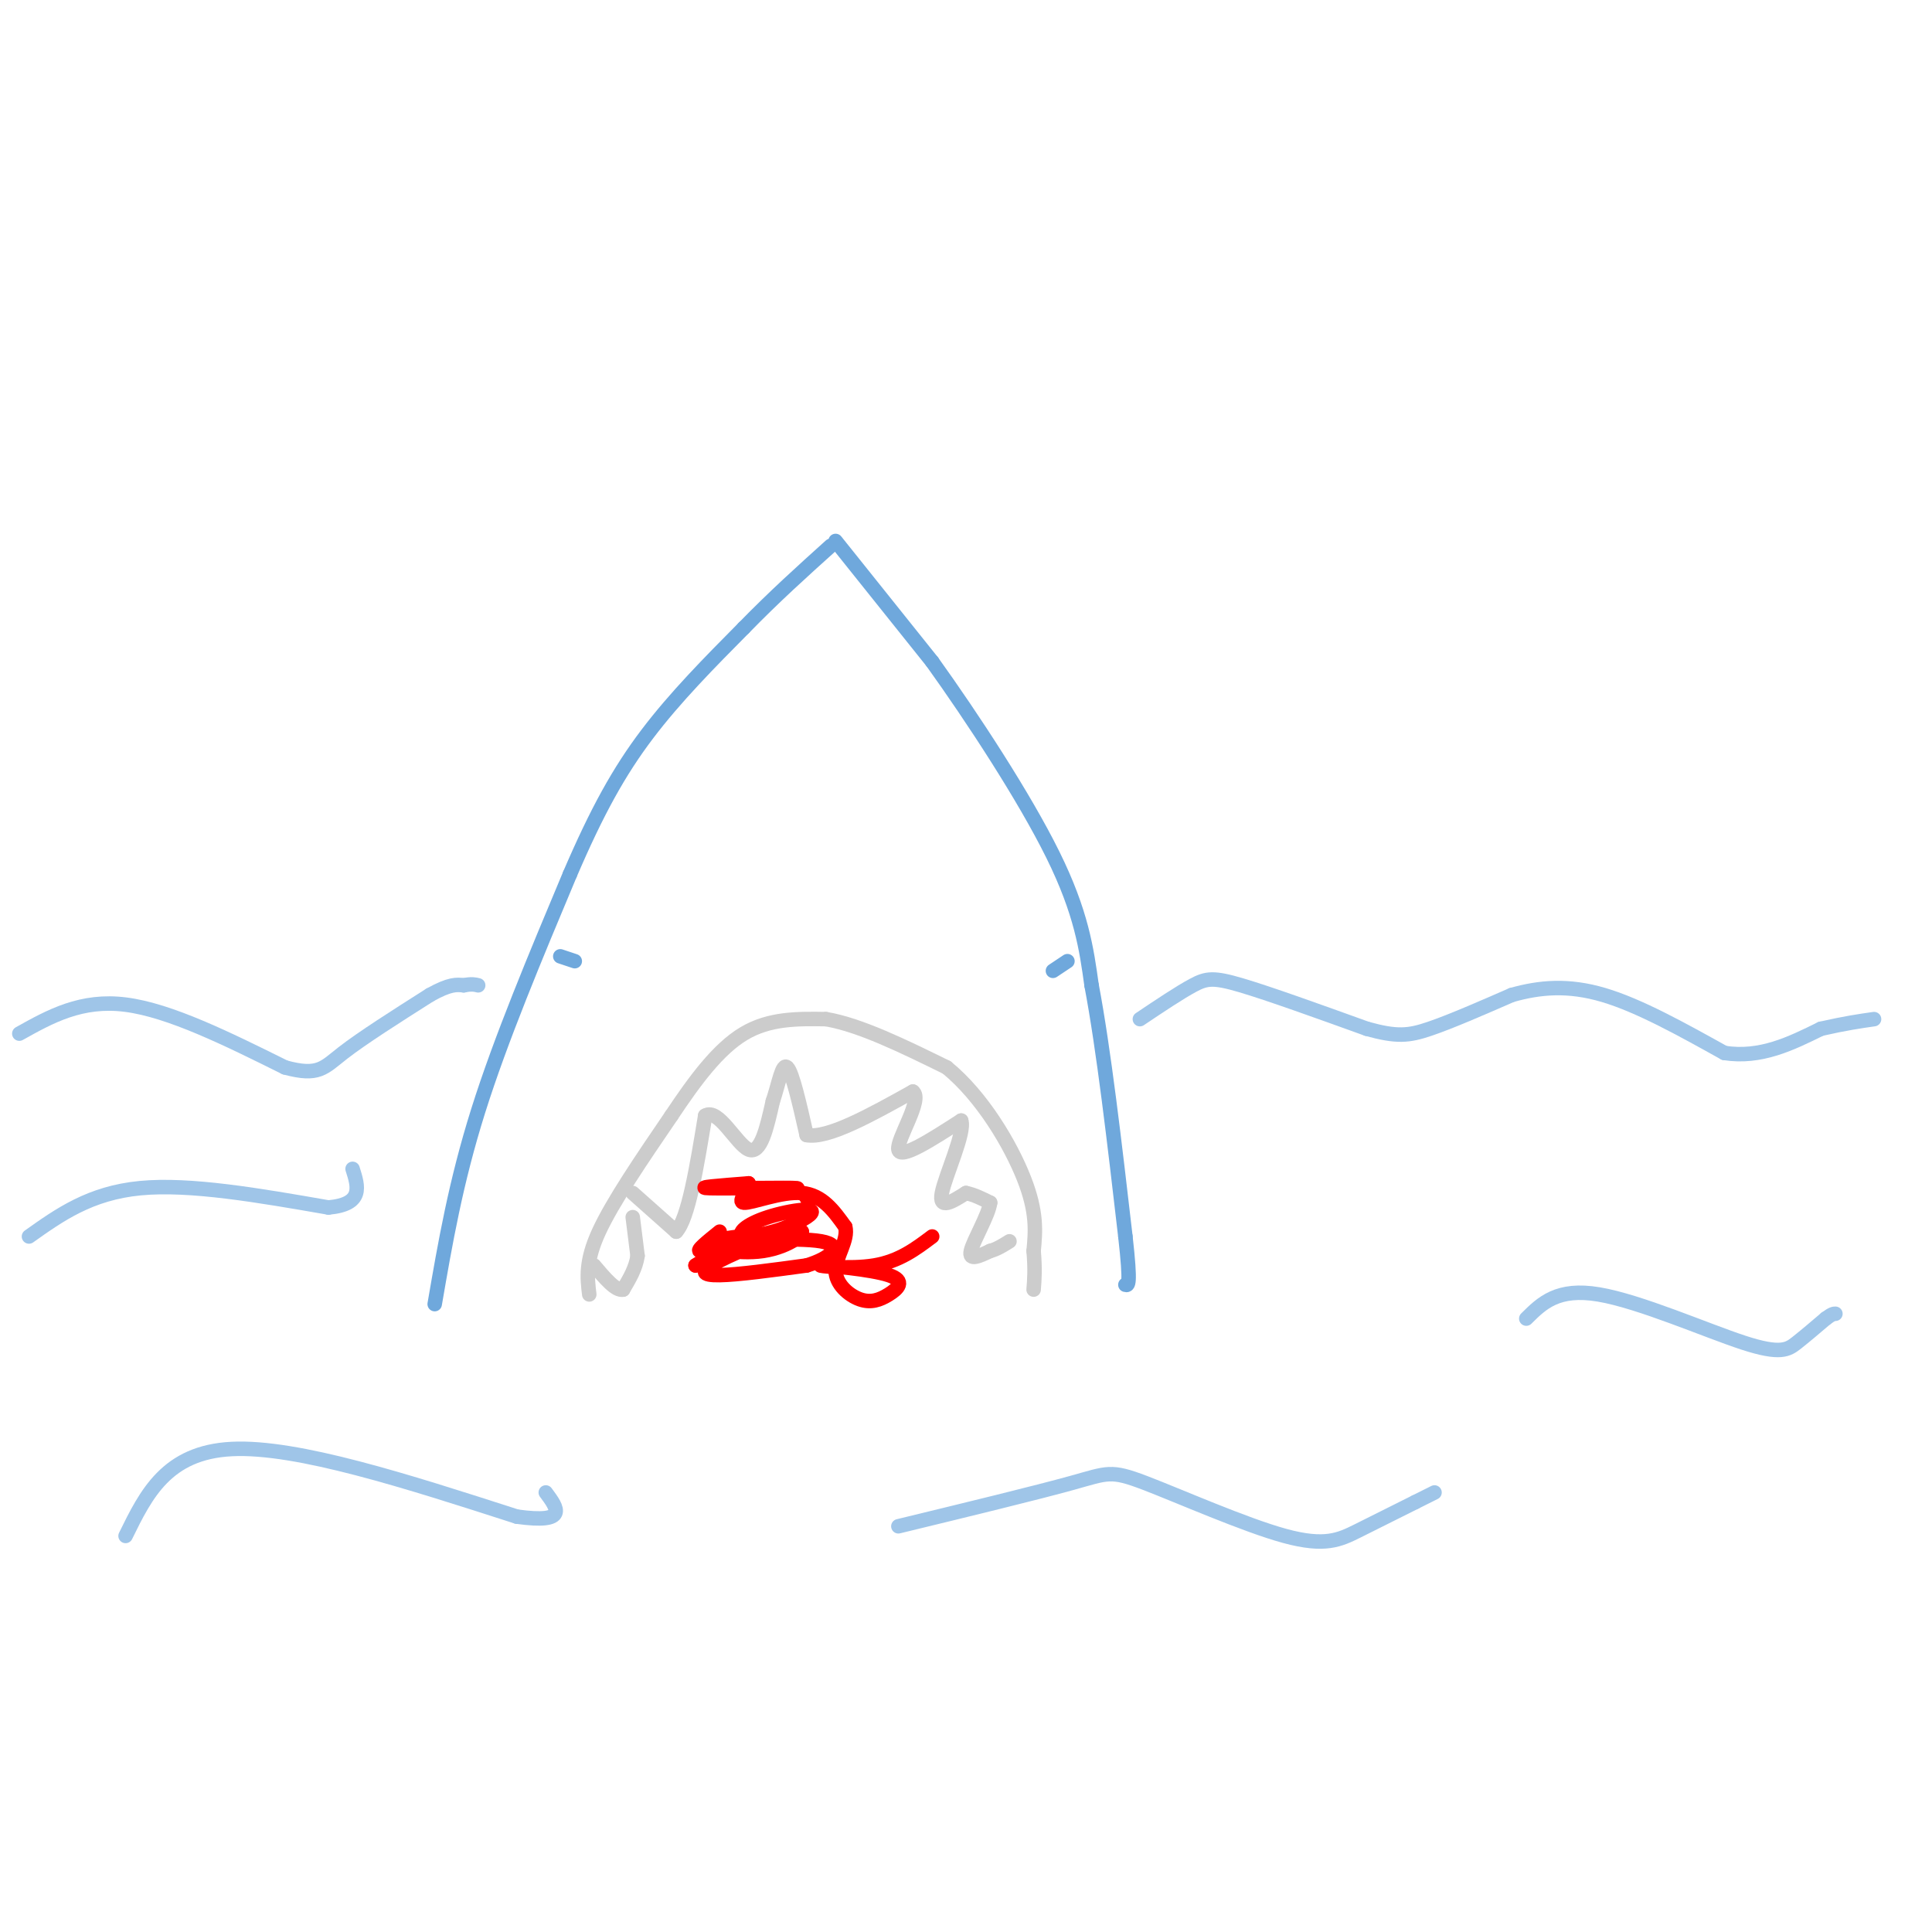 <svg viewBox='0 0 400 400' version='1.1' xmlns='http://www.w3.org/2000/svg' xmlns:xlink='http://www.w3.org/1999/xlink'><g fill='none' stroke='rgb(111,168,220)' stroke-width='3' stroke-linecap='round' stroke-linejoin='round'><path d='M90,270c2.167,-12.583 4.333,-25.167 9,-40c4.667,-14.833 11.833,-31.917 19,-49'/><path d='M118,181c5.622,-13.089 10.178,-21.311 16,-29c5.822,-7.689 12.911,-14.844 20,-22'/><path d='M154,130c6.333,-6.500 12.167,-11.750 18,-17'/><path d='M173,112c0.000,0.000 20.000,25.000 20,25'/><path d='M193,137c8.311,11.578 19.089,28.022 25,40c5.911,11.978 6.956,19.489 8,27'/><path d='M226,204c2.500,13.167 4.750,32.583 7,52'/><path d='M233,256c1.167,10.333 0.583,10.167 0,10'/><path d='M116,198c0.000,0.000 3.000,1.000 3,1'/><path d='M218,201c0.000,0.000 3.000,-2.000 3,-2'/></g>
<g fill='none' stroke='rgb(204,204,204)' stroke-width='3' stroke-linecap='round' stroke-linejoin='round'><path d='M122,268c-0.417,-3.417 -0.833,-6.833 2,-13c2.833,-6.167 8.917,-15.083 15,-24'/><path d='M139,231c4.911,-7.378 9.689,-13.822 15,-17c5.311,-3.178 11.156,-3.089 17,-3'/><path d='M171,211c7.000,1.167 16.000,5.583 25,10'/><path d='M196,221c7.356,6.000 13.244,16.000 16,23c2.756,7.000 2.378,11.000 2,15'/><path d='M214,259c0.333,3.833 0.167,5.917 0,8'/><path d='M131,247c0.000,0.000 9.000,8.000 9,8'/><path d='M140,255c2.500,-2.667 4.250,-13.333 6,-24'/><path d='M146,231c2.711,-1.733 6.489,5.933 9,7c2.511,1.067 3.756,-4.467 5,-10'/><path d='M160,228c1.267,-3.733 1.933,-8.067 3,-7c1.067,1.067 2.533,7.533 4,14'/><path d='M167,235c4.333,0.833 13.167,-4.083 22,-9'/><path d='M189,226c2.178,1.533 -3.378,9.867 -3,12c0.378,2.133 6.689,-1.933 13,-6'/><path d='M199,232c0.911,2.400 -3.311,11.400 -4,15c-0.689,3.600 2.156,1.800 5,0'/><path d='M200,247c1.667,0.333 3.333,1.167 5,2'/><path d='M205,249c-0.289,2.533 -3.511,7.867 -4,10c-0.489,2.133 1.756,1.067 4,0'/><path d='M205,259c1.333,-0.333 2.667,-1.167 4,-2'/><path d='M131,252c0.000,0.000 1.000,8.000 1,8'/><path d='M132,260c-0.333,2.500 -1.667,4.750 -3,7'/><path d='M129,267c-1.500,0.333 -3.750,-2.333 -6,-5'/></g>
<g fill='none' stroke='rgb(159,197,232)' stroke-width='3' stroke-linecap='round' stroke-linejoin='round'><path d='M4,214c6.417,-3.583 12.833,-7.167 22,-6c9.167,1.167 21.083,7.083 33,13'/><path d='M59,221c7.000,1.889 8.000,0.111 12,-3c4.000,-3.111 11.000,-7.556 18,-12'/><path d='M89,206c4.167,-2.333 5.583,-2.167 7,-2'/><path d='M96,204c1.667,-0.333 2.333,-0.167 3,0'/><path d='M236,211c4.111,-2.756 8.222,-5.511 11,-7c2.778,-1.489 4.222,-1.711 10,0c5.778,1.711 15.889,5.356 26,9'/><path d='M283,213c6.178,1.711 8.622,1.489 13,0c4.378,-1.489 10.689,-4.244 17,-7'/><path d='M313,206c5.756,-1.622 11.644,-2.178 19,0c7.356,2.178 16.178,7.089 25,12'/><path d='M357,218c7.500,1.167 13.750,-1.917 20,-5'/><path d='M377,213c5.167,-1.167 8.083,-1.583 11,-2'/><path d='M6,256c6.333,-4.500 12.667,-9.000 23,-10c10.333,-1.000 24.667,1.500 39,4'/><path d='M68,250c7.333,-0.667 6.167,-4.333 5,-8'/><path d='M26,318c4.250,-8.667 8.500,-17.333 22,-18c13.500,-0.667 36.250,6.667 59,14'/><path d='M107,314c10.833,1.500 8.417,-1.750 6,-5'/><path d='M186,316c14.295,-3.472 28.590,-6.944 36,-9c7.410,-2.056 7.935,-2.695 15,0c7.065,2.695 20.671,8.726 29,11c8.329,2.274 11.380,0.793 15,-1c3.620,-1.793 7.810,-3.896 12,-6'/><path d='M293,311c2.667,-1.333 3.333,-1.667 4,-2'/><path d='M316,273c3.238,-3.214 6.476,-6.429 15,-5c8.524,1.429 22.333,7.500 30,10c7.667,2.500 9.190,1.429 11,0c1.810,-1.429 3.905,-3.214 6,-5'/><path d='M378,273c1.333,-1.000 1.667,-1.000 2,-1'/></g>
<g fill='none' stroke='rgb(255,0,0)' stroke-width='3' stroke-linecap='round' stroke-linejoin='round'><path d='M149,255c-2.511,2.022 -5.022,4.044 -4,4c1.022,-0.044 5.578,-2.156 6,-2c0.422,0.156 -3.289,2.578 -7,5'/><path d='M144,262c4.493,-1.424 19.225,-7.485 23,-10c3.775,-2.515 -3.407,-1.485 -8,0c-4.593,1.485 -6.598,3.424 -5,4c1.598,0.576 6.799,-0.212 12,-1'/><path d='M166,255c-2.648,0.090 -15.268,0.814 -18,2c-2.732,1.186 4.426,2.834 10,2c5.574,-0.834 9.566,-4.151 7,-4c-2.566,0.151 -11.691,3.772 -16,6c-4.309,2.228 -3.803,3.065 0,3c3.803,-0.065 10.901,-1.033 18,-2'/><path d='M167,262c4.866,-1.461 8.030,-4.112 3,-5c-5.030,-0.888 -18.256,-0.011 -20,0c-1.744,0.011 7.992,-0.843 13,-3c5.008,-2.157 5.288,-5.616 3,-7c-2.288,-1.384 -7.144,-0.692 -12,0'/><path d='M154,247c1.798,-0.238 12.292,-0.833 11,-1c-1.292,-0.167 -14.369,0.095 -18,0c-3.631,-0.095 2.185,-0.548 8,-1'/><path d='M155,245c0.405,0.952 -2.583,3.833 -1,4c1.583,0.167 7.738,-2.381 12,-2c4.262,0.381 6.631,3.690 9,7'/><path d='M175,254c0.714,2.756 -1.999,6.145 -2,9c-0.001,2.855 2.712,5.176 5,6c2.288,0.824 4.152,0.152 6,-1c1.848,-1.152 3.681,-2.783 0,-4c-3.681,-1.217 -12.876,-2.020 -14,-2c-1.124,0.020 5.822,0.863 11,0c5.178,-0.863 8.589,-3.431 12,-6'/></g>
</svg>
